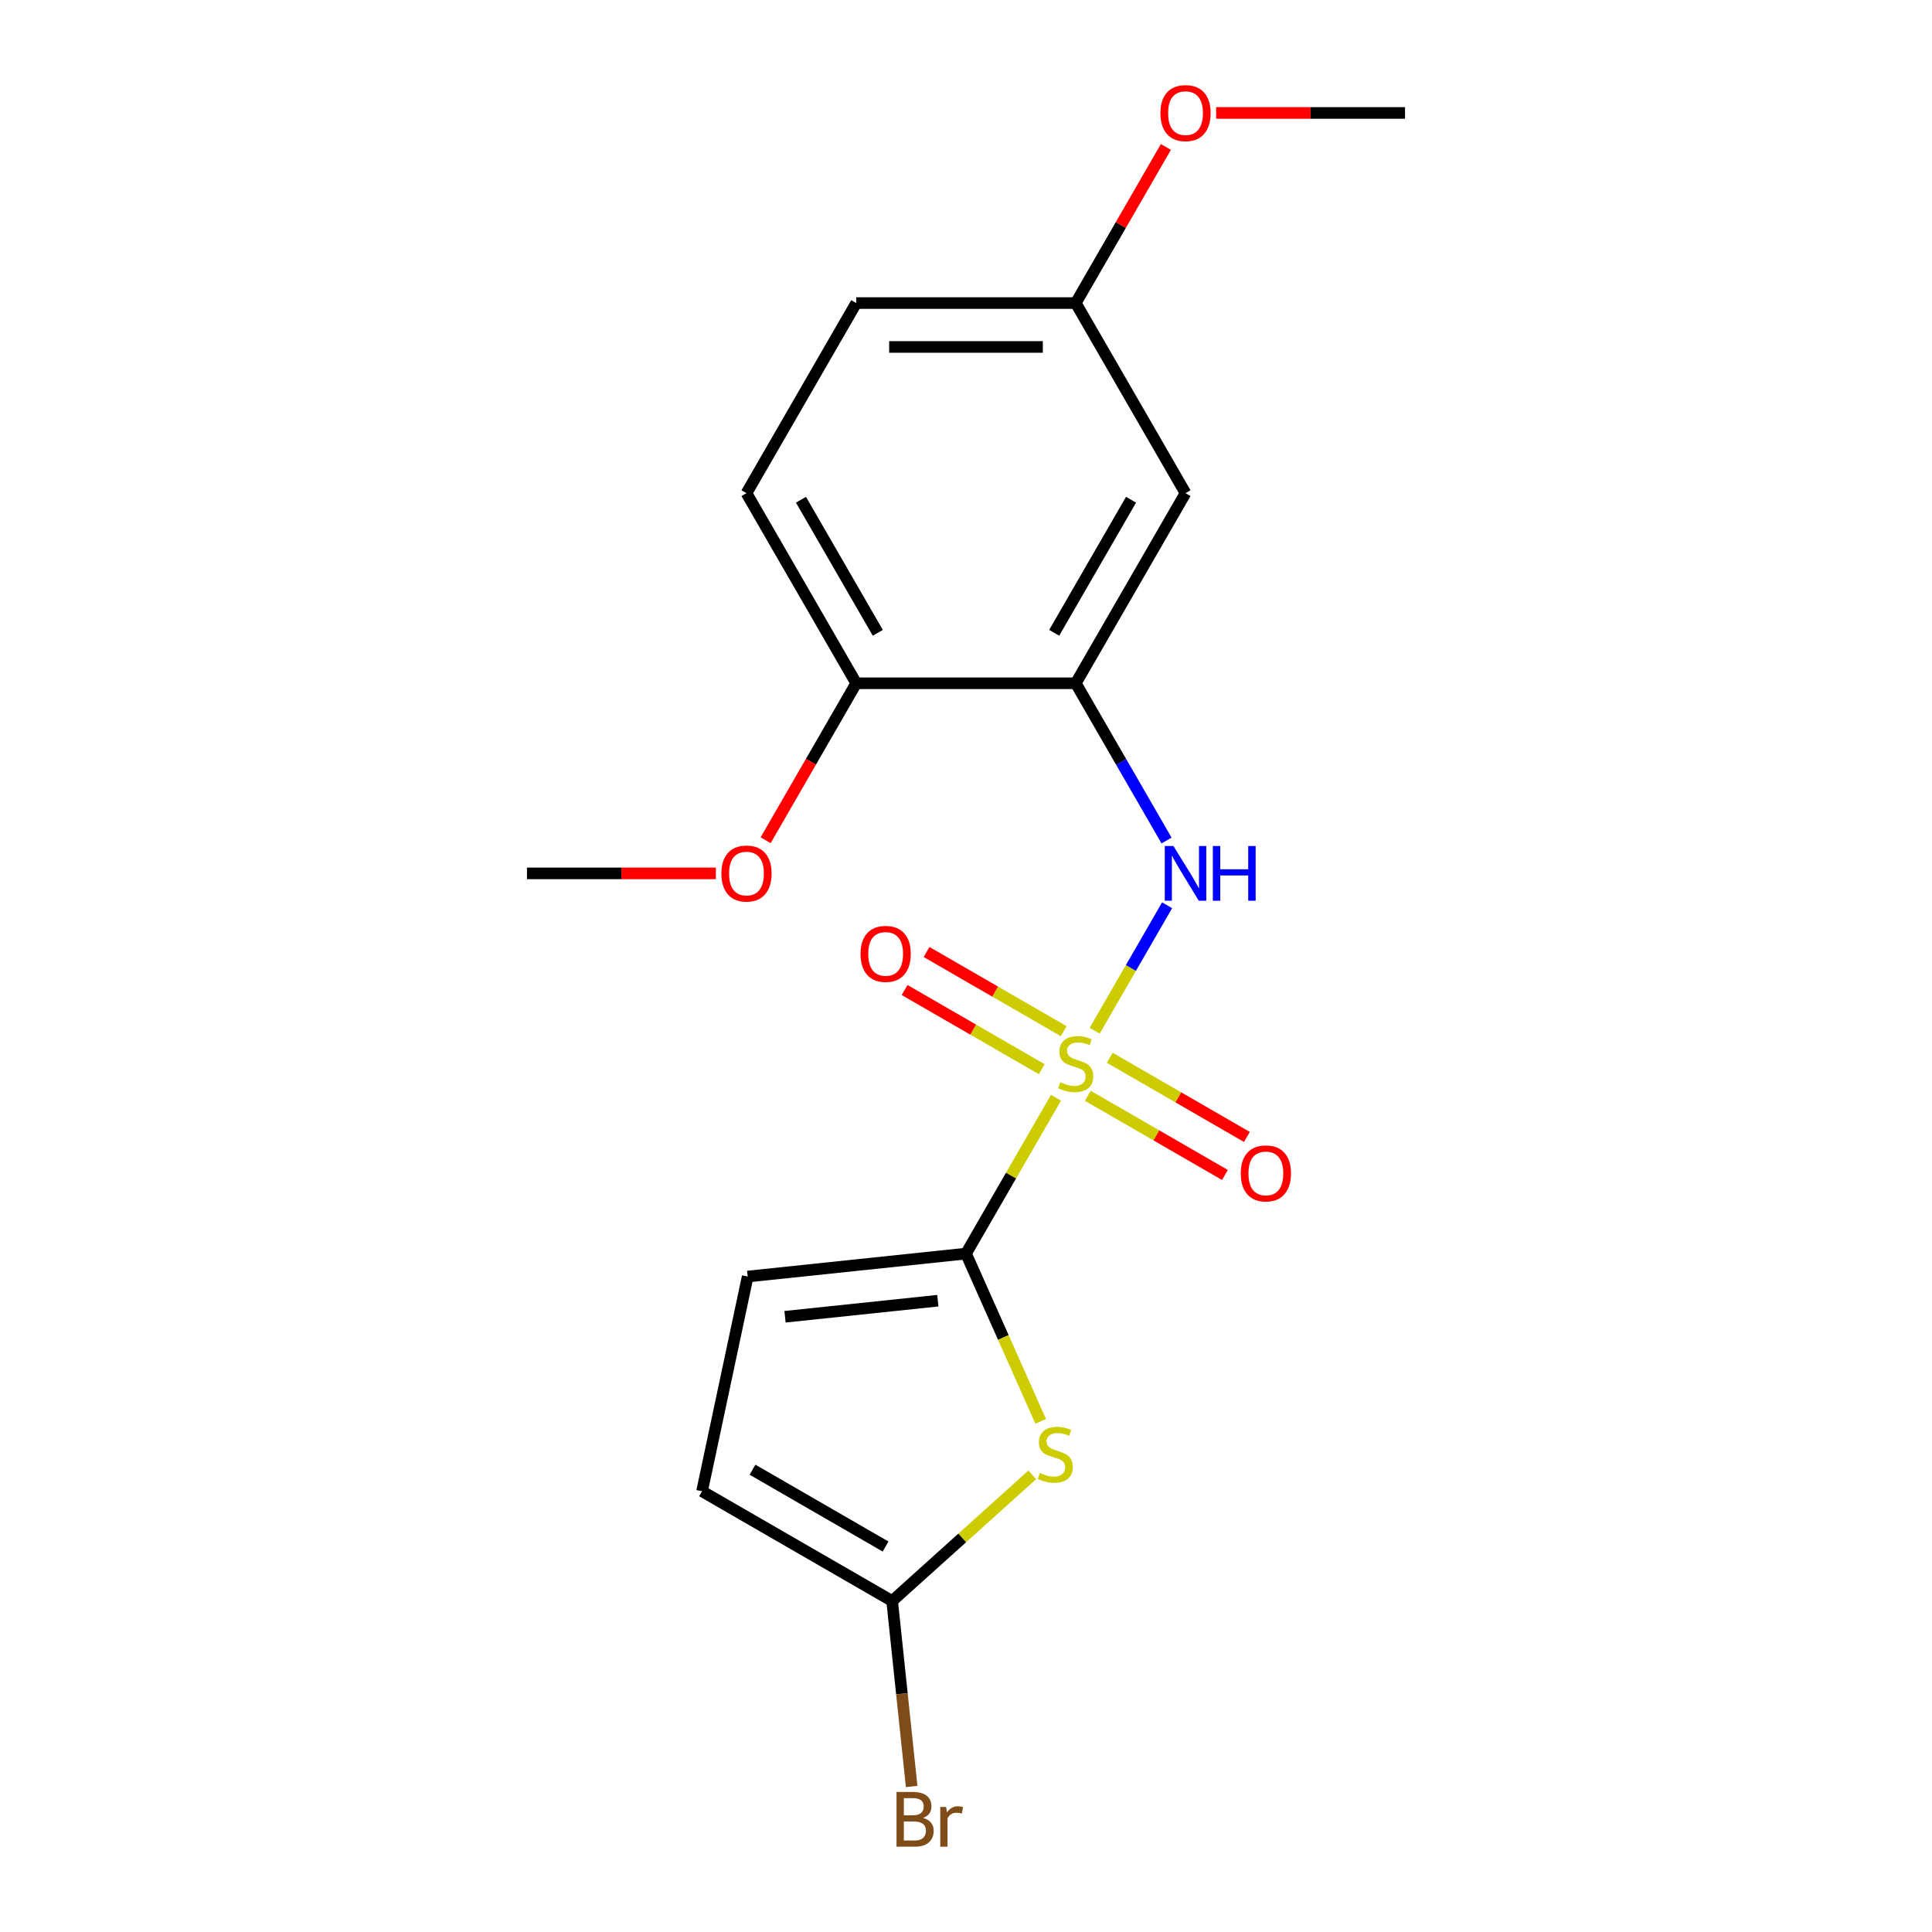 <?xml version='1.0' encoding='iso-8859-1'?>
<svg version='1.1' baseProfile='full'
              xmlns='http://www.w3.org/2000/svg'
                      xmlns:rdkit='http://www.rdkit.org/xml'
                      xmlns:xlink='http://www.w3.org/1999/xlink'
                  xml:space='preserve'
width='1000px' height='1000px' viewBox='0 0 1000 1000'>
<!-- END OF HEADER -->
<rect style='opacity:1.0;fill:#FFFFFF;stroke:none' width='1000' height='1000' x='0' y='0'> </rect>
<path class='bond-0' d='M 546.58,568.179 L 523.29,608.518' style='fill:none;fill-rule:evenodd;stroke:#CCCC00;stroke-width:6px;stroke-linecap:butt;stroke-linejoin:miter;stroke-opacity:1' />
<path class='bond-0' d='M 523.29,608.518 L 500,648.858' style='fill:none;fill-rule:evenodd;stroke:#000000;stroke-width:6px;stroke-linecap:butt;stroke-linejoin:miter;stroke-opacity:1' />
<path class='bond-2' d='M 566.603,533.498 L 585.346,501.034' style='fill:none;fill-rule:evenodd;stroke:#CCCC00;stroke-width:6px;stroke-linecap:butt;stroke-linejoin:miter;stroke-opacity:1' />
<path class='bond-2' d='M 585.346,501.034 L 604.089,468.57' style='fill:none;fill-rule:evenodd;stroke:#0000FF;stroke-width:6px;stroke-linecap:butt;stroke-linejoin:miter;stroke-opacity:1' />
<path class='bond-8' d='M 550.571,533.736 L 515.08,513.245' style='fill:none;fill-rule:evenodd;stroke:#CCCC00;stroke-width:6px;stroke-linecap:butt;stroke-linejoin:miter;stroke-opacity:1' />
<path class='bond-8' d='M 515.08,513.245 L 479.589,492.755' style='fill:none;fill-rule:evenodd;stroke:#FF0000;stroke-width:6px;stroke-linecap:butt;stroke-linejoin:miter;stroke-opacity:1' />
<path class='bond-8' d='M 539.209,553.416 L 503.718,532.925' style='fill:none;fill-rule:evenodd;stroke:#CCCC00;stroke-width:6px;stroke-linecap:butt;stroke-linejoin:miter;stroke-opacity:1' />
<path class='bond-8' d='M 503.718,532.925 L 468.227,512.434' style='fill:none;fill-rule:evenodd;stroke:#FF0000;stroke-width:6px;stroke-linecap:butt;stroke-linejoin:miter;stroke-opacity:1' />
<path class='bond-9' d='M 563.05,567.181 L 598.541,587.671' style='fill:none;fill-rule:evenodd;stroke:#CCCC00;stroke-width:6px;stroke-linecap:butt;stroke-linejoin:miter;stroke-opacity:1' />
<path class='bond-9' d='M 598.541,587.671 L 634.032,608.162' style='fill:none;fill-rule:evenodd;stroke:#FF0000;stroke-width:6px;stroke-linecap:butt;stroke-linejoin:miter;stroke-opacity:1' />
<path class='bond-9' d='M 574.412,547.501 L 609.904,567.992' style='fill:none;fill-rule:evenodd;stroke:#CCCC00;stroke-width:6px;stroke-linecap:butt;stroke-linejoin:miter;stroke-opacity:1' />
<path class='bond-9' d='M 609.904,567.992 L 645.395,588.482' style='fill:none;fill-rule:evenodd;stroke:#FF0000;stroke-width:6px;stroke-linecap:butt;stroke-linejoin:miter;stroke-opacity:1' />
<path class='bond-1' d='M 500,648.858 L 519.331,692.277' style='fill:none;fill-rule:evenodd;stroke:#000000;stroke-width:6px;stroke-linecap:butt;stroke-linejoin:miter;stroke-opacity:1' />
<path class='bond-1' d='M 519.331,692.277 L 538.663,735.695' style='fill:none;fill-rule:evenodd;stroke:#CCCC00;stroke-width:6px;stroke-linecap:butt;stroke-linejoin:miter;stroke-opacity:1' />
<path class='bond-5' d='M 500,648.858 L 387.001,660.734' style='fill:none;fill-rule:evenodd;stroke:#000000;stroke-width:6px;stroke-linecap:butt;stroke-linejoin:miter;stroke-opacity:1' />
<path class='bond-5' d='M 485.425,673.239 L 406.326,681.553' style='fill:none;fill-rule:evenodd;stroke:#000000;stroke-width:6px;stroke-linecap:butt;stroke-linejoin:miter;stroke-opacity:1' />
<path class='bond-4' d='M 534.294,763.389 L 498.035,796.037' style='fill:none;fill-rule:evenodd;stroke:#CCCC00;stroke-width:6px;stroke-linecap:butt;stroke-linejoin:miter;stroke-opacity:1' />
<path class='bond-4' d='M 498.035,796.037 L 461.777,828.684' style='fill:none;fill-rule:evenodd;stroke:#000000;stroke-width:6px;stroke-linecap:butt;stroke-linejoin:miter;stroke-opacity:1' />
<path class='bond-3' d='M 603.806,435.059 L 580.309,394.359' style='fill:none;fill-rule:evenodd;stroke:#0000FF;stroke-width:6px;stroke-linecap:butt;stroke-linejoin:miter;stroke-opacity:1' />
<path class='bond-3' d='M 580.309,394.359 L 556.811,353.66' style='fill:none;fill-rule:evenodd;stroke:#000000;stroke-width:6px;stroke-linecap:butt;stroke-linejoin:miter;stroke-opacity:1' />
<path class='bond-7' d='M 556.811,353.66 L 613.622,255.261' style='fill:none;fill-rule:evenodd;stroke:#000000;stroke-width:6px;stroke-linecap:butt;stroke-linejoin:miter;stroke-opacity:1' />
<path class='bond-7' d='M 545.653,327.538 L 585.42,258.659' style='fill:none;fill-rule:evenodd;stroke:#000000;stroke-width:6px;stroke-linecap:butt;stroke-linejoin:miter;stroke-opacity:1' />
<path class='bond-10' d='M 556.811,353.66 L 443.189,353.66' style='fill:none;fill-rule:evenodd;stroke:#000000;stroke-width:6px;stroke-linecap:butt;stroke-linejoin:miter;stroke-opacity:1' />
<path class='bond-12' d='M 461.777,828.684 L 466.822,876.683' style='fill:none;fill-rule:evenodd;stroke:#000000;stroke-width:6px;stroke-linecap:butt;stroke-linejoin:miter;stroke-opacity:1' />
<path class='bond-12' d='M 466.822,876.683 L 471.867,924.682' style='fill:none;fill-rule:evenodd;stroke:#7F4C19;stroke-width:6px;stroke-linecap:butt;stroke-linejoin:miter;stroke-opacity:1' />
<path class='bond-19' d='M 461.777,828.684 L 363.378,771.873' style='fill:none;fill-rule:evenodd;stroke:#000000;stroke-width:6px;stroke-linecap:butt;stroke-linejoin:miter;stroke-opacity:1' />
<path class='bond-19' d='M 458.379,800.482 L 389.5,760.715' style='fill:none;fill-rule:evenodd;stroke:#000000;stroke-width:6px;stroke-linecap:butt;stroke-linejoin:miter;stroke-opacity:1' />
<path class='bond-6' d='M 387.001,660.734 L 363.378,771.873' style='fill:none;fill-rule:evenodd;stroke:#000000;stroke-width:6px;stroke-linecap:butt;stroke-linejoin:miter;stroke-opacity:1' />
<path class='bond-13' d='M 613.622,255.261 L 556.811,156.862' style='fill:none;fill-rule:evenodd;stroke:#000000;stroke-width:6px;stroke-linecap:butt;stroke-linejoin:miter;stroke-opacity:1' />
<path class='bond-11' d='M 443.189,353.66 L 386.378,255.261' style='fill:none;fill-rule:evenodd;stroke:#000000;stroke-width:6px;stroke-linecap:butt;stroke-linejoin:miter;stroke-opacity:1' />
<path class='bond-11' d='M 454.347,327.538 L 414.58,258.659' style='fill:none;fill-rule:evenodd;stroke:#000000;stroke-width:6px;stroke-linecap:butt;stroke-linejoin:miter;stroke-opacity:1' />
<path class='bond-15' d='M 443.189,353.66 L 419.738,394.279' style='fill:none;fill-rule:evenodd;stroke:#000000;stroke-width:6px;stroke-linecap:butt;stroke-linejoin:miter;stroke-opacity:1' />
<path class='bond-15' d='M 419.738,394.279 L 396.286,434.899' style='fill:none;fill-rule:evenodd;stroke:#FF0000;stroke-width:6px;stroke-linecap:butt;stroke-linejoin:miter;stroke-opacity:1' />
<path class='bond-14' d='M 386.378,255.261 L 443.189,156.862' style='fill:none;fill-rule:evenodd;stroke:#000000;stroke-width:6px;stroke-linecap:butt;stroke-linejoin:miter;stroke-opacity:1' />
<path class='bond-16' d='M 556.811,156.862 L 580.135,116.462' style='fill:none;fill-rule:evenodd;stroke:#000000;stroke-width:6px;stroke-linecap:butt;stroke-linejoin:miter;stroke-opacity:1' />
<path class='bond-16' d='M 580.135,116.462 L 603.46,76.063' style='fill:none;fill-rule:evenodd;stroke:#FF0000;stroke-width:6px;stroke-linecap:butt;stroke-linejoin:miter;stroke-opacity:1' />
<path class='bond-20' d='M 556.811,156.862 L 443.189,156.862' style='fill:none;fill-rule:evenodd;stroke:#000000;stroke-width:6px;stroke-linecap:butt;stroke-linejoin:miter;stroke-opacity:1' />
<path class='bond-20' d='M 539.768,179.586 L 460.232,179.586' style='fill:none;fill-rule:evenodd;stroke:#000000;stroke-width:6px;stroke-linecap:butt;stroke-linejoin:miter;stroke-opacity:1' />
<path class='bond-17' d='M 370.538,452.059 L 321.647,452.059' style='fill:none;fill-rule:evenodd;stroke:#FF0000;stroke-width:6px;stroke-linecap:butt;stroke-linejoin:miter;stroke-opacity:1' />
<path class='bond-17' d='M 321.647,452.059 L 272.757,452.059' style='fill:none;fill-rule:evenodd;stroke:#000000;stroke-width:6px;stroke-linecap:butt;stroke-linejoin:miter;stroke-opacity:1' />
<path class='bond-18' d='M 629.462,58.462 L 678.353,58.462' style='fill:none;fill-rule:evenodd;stroke:#FF0000;stroke-width:6px;stroke-linecap:butt;stroke-linejoin:miter;stroke-opacity:1' />
<path class='bond-18' d='M 678.353,58.462 L 727.243,58.462' style='fill:none;fill-rule:evenodd;stroke:#000000;stroke-width:6px;stroke-linecap:butt;stroke-linejoin:miter;stroke-opacity:1' />
<path  class='atom-0' d='M 548.811 560.178
Q 549.131 560.298, 550.451 560.858
Q 551.771 561.418, 553.211 561.778
Q 554.691 562.098, 556.131 562.098
Q 558.811 562.098, 560.371 560.818
Q 561.931 559.498, 561.931 557.218
Q 561.931 555.658, 561.131 554.698
Q 560.371 553.738, 559.171 553.218
Q 557.971 552.698, 555.971 552.098
Q 553.451 551.338, 551.931 550.618
Q 550.451 549.898, 549.371 548.378
Q 548.331 546.858, 548.331 544.298
Q 548.331 540.738, 550.731 538.538
Q 553.171 536.338, 557.971 536.338
Q 561.251 536.338, 564.971 537.898
L 564.051 540.978
Q 560.651 539.578, 558.091 539.578
Q 555.331 539.578, 553.811 540.738
Q 552.291 541.858, 552.331 543.818
Q 552.331 545.338, 553.091 546.258
Q 553.891 547.178, 555.011 547.698
Q 556.171 548.218, 558.091 548.818
Q 560.651 549.618, 562.171 550.418
Q 563.691 551.218, 564.771 552.858
Q 565.891 554.458, 565.891 557.218
Q 565.891 561.138, 563.251 563.258
Q 560.651 565.338, 556.291 565.338
Q 553.771 565.338, 551.851 564.778
Q 549.971 564.258, 547.731 563.338
L 548.811 560.178
' fill='#CCCC00'/>
<path  class='atom-2' d='M 538.214 762.376
Q 538.534 762.496, 539.854 763.056
Q 541.174 763.616, 542.614 763.976
Q 544.094 764.296, 545.534 764.296
Q 548.214 764.296, 549.774 763.016
Q 551.334 761.696, 551.334 759.416
Q 551.334 757.856, 550.534 756.896
Q 549.774 755.936, 548.574 755.416
Q 547.374 754.896, 545.374 754.296
Q 542.854 753.536, 541.334 752.816
Q 539.854 752.096, 538.774 750.576
Q 537.734 749.056, 537.734 746.496
Q 537.734 742.936, 540.134 740.736
Q 542.574 738.536, 547.374 738.536
Q 550.654 738.536, 554.374 740.096
L 553.454 743.176
Q 550.054 741.776, 547.494 741.776
Q 544.734 741.776, 543.214 742.936
Q 541.694 744.056, 541.734 746.016
Q 541.734 747.536, 542.494 748.456
Q 543.294 749.376, 544.414 749.896
Q 545.574 750.416, 547.494 751.016
Q 550.054 751.816, 551.574 752.616
Q 553.094 753.416, 554.174 755.056
Q 555.294 756.656, 555.294 759.416
Q 555.294 763.336, 552.654 765.456
Q 550.054 767.536, 545.694 767.536
Q 543.174 767.536, 541.254 766.976
Q 539.374 766.456, 537.134 765.536
L 538.214 762.376
' fill='#CCCC00'/>
<path  class='atom-3' d='M 607.362 437.899
L 616.642 452.899
Q 617.562 454.379, 619.042 457.059
Q 620.522 459.739, 620.602 459.899
L 620.602 437.899
L 624.362 437.899
L 624.362 466.219
L 620.482 466.219
L 610.522 449.819
Q 609.362 447.899, 608.122 445.699
Q 606.922 443.499, 606.562 442.819
L 606.562 466.219
L 602.882 466.219
L 602.882 437.899
L 607.362 437.899
' fill='#0000FF'/>
<path  class='atom-3' d='M 627.762 437.899
L 631.602 437.899
L 631.602 449.939
L 646.082 449.939
L 646.082 437.899
L 649.922 437.899
L 649.922 466.219
L 646.082 466.219
L 646.082 453.139
L 631.602 453.139
L 631.602 466.219
L 627.762 466.219
L 627.762 437.899
' fill='#0000FF'/>
<path  class='atom-9' d='M 445.412 493.728
Q 445.412 486.928, 448.772 483.128
Q 452.132 479.328, 458.412 479.328
Q 464.692 479.328, 468.052 483.128
Q 471.412 486.928, 471.412 493.728
Q 471.412 500.608, 468.012 504.528
Q 464.612 508.408, 458.412 508.408
Q 452.172 508.408, 448.772 504.528
Q 445.412 500.648, 445.412 493.728
M 458.412 505.208
Q 462.732 505.208, 465.052 502.328
Q 467.412 499.408, 467.412 493.728
Q 467.412 488.168, 465.052 485.368
Q 462.732 482.528, 458.412 482.528
Q 454.092 482.528, 451.732 485.328
Q 449.412 488.128, 449.412 493.728
Q 449.412 499.448, 451.732 502.328
Q 454.092 505.208, 458.412 505.208
' fill='#FF0000'/>
<path  class='atom-10' d='M 642.21 607.349
Q 642.21 600.549, 645.57 596.749
Q 648.93 592.949, 655.21 592.949
Q 661.49 592.949, 664.85 596.749
Q 668.21 600.549, 668.21 607.349
Q 668.21 614.229, 664.81 618.149
Q 661.41 622.029, 655.21 622.029
Q 648.97 622.029, 645.57 618.149
Q 642.21 614.269, 642.21 607.349
M 655.21 618.829
Q 659.53 618.829, 661.85 615.949
Q 664.21 613.029, 664.21 607.349
Q 664.21 601.789, 661.85 598.989
Q 659.53 596.149, 655.21 596.149
Q 650.89 596.149, 648.53 598.949
Q 646.21 601.749, 646.21 607.349
Q 646.21 613.069, 648.53 615.949
Q 650.89 618.829, 655.21 618.829
' fill='#FF0000'/>
<path  class='atom-13' d='M 477.793 940.963
Q 480.513 941.723, 481.873 943.403
Q 483.273 945.043, 483.273 947.483
Q 483.273 951.403, 480.753 953.643
Q 478.273 955.843, 473.553 955.843
L 464.033 955.843
L 464.033 927.523
L 472.393 927.523
Q 477.233 927.523, 479.673 929.483
Q 482.113 931.443, 482.113 935.043
Q 482.113 939.323, 477.793 940.963
M 467.833 930.723
L 467.833 939.603
L 472.393 939.603
Q 475.193 939.603, 476.633 938.483
Q 478.113 937.323, 478.113 935.043
Q 478.113 930.723, 472.393 930.723
L 467.833 930.723
M 473.553 952.643
Q 476.313 952.643, 477.793 951.323
Q 479.273 950.003, 479.273 947.483
Q 479.273 945.163, 477.633 944.003
Q 476.033 942.803, 472.953 942.803
L 467.833 942.803
L 467.833 952.643
L 473.553 952.643
' fill='#7F4C19'/>
<path  class='atom-13' d='M 489.713 935.283
L 490.153 938.123
Q 492.313 934.923, 495.833 934.923
Q 496.953 934.923, 498.473 935.323
L 497.873 938.683
Q 496.153 938.283, 495.193 938.283
Q 493.513 938.283, 492.393 938.963
Q 491.313 939.603, 490.433 941.163
L 490.433 955.843
L 486.673 955.843
L 486.673 935.283
L 489.713 935.283
' fill='#7F4C19'/>
<path  class='atom-16' d='M 373.378 452.139
Q 373.378 445.339, 376.738 441.539
Q 380.098 437.739, 386.378 437.739
Q 392.658 437.739, 396.018 441.539
Q 399.378 445.339, 399.378 452.139
Q 399.378 459.019, 395.978 462.939
Q 392.578 466.819, 386.378 466.819
Q 380.138 466.819, 376.738 462.939
Q 373.378 459.059, 373.378 452.139
M 386.378 463.619
Q 390.698 463.619, 393.018 460.739
Q 395.378 457.819, 395.378 452.139
Q 395.378 446.579, 393.018 443.779
Q 390.698 440.939, 386.378 440.939
Q 382.058 440.939, 379.698 443.739
Q 377.378 446.539, 377.378 452.139
Q 377.378 457.859, 379.698 460.739
Q 382.058 463.619, 386.378 463.619
' fill='#FF0000'/>
<path  class='atom-17' d='M 600.622 58.542
Q 600.622 51.742, 603.982 47.943
Q 607.342 44.142, 613.622 44.142
Q 619.902 44.142, 623.262 47.943
Q 626.622 51.742, 626.622 58.542
Q 626.622 65.422, 623.222 69.343
Q 619.822 73.222, 613.622 73.222
Q 607.382 73.222, 603.982 69.343
Q 600.622 65.463, 600.622 58.542
M 613.622 70.022
Q 617.942 70.022, 620.262 67.142
Q 622.622 64.222, 622.622 58.542
Q 622.622 52.983, 620.262 50.182
Q 617.942 47.343, 613.622 47.343
Q 609.302 47.343, 606.942 50.142
Q 604.622 52.943, 604.622 58.542
Q 604.622 64.263, 606.942 67.142
Q 609.302 70.022, 613.622 70.022
' fill='#FF0000'/>
</svg>
